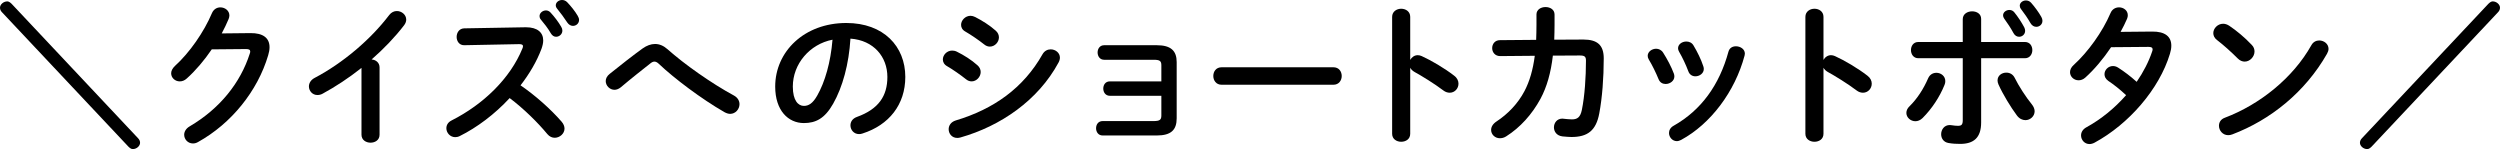 <?xml version="1.0" encoding="UTF-8"?><svg id="_レイヤー_2" xmlns="http://www.w3.org/2000/svg" width="391.564" height="23.355" viewBox="0 0 391.564 23.355"><g id="design"><g><path d="m21.602,21.626c.24.24.336.48.336.744,0,.48-.528.984-1.152.984-.216,0-.456-.168-.672-.384L.336,1.944c-.24-.239-.336-.479-.336-.744C0,.721.528.217,1.152.217c.216,0,.456.168.672.384l19.777,21.025Z"/><path d="m39.217,5.185c1.992-.023,3,.769,3,2.209,0,.384-.072.815-.216,1.272-1.656,5.593-5.761,10.681-10.993,13.585-.288.168-.552.217-.792.217-.792,0-1.368-.648-1.368-1.368,0-.456.264-.96.84-1.297,4.776-2.808,7.968-6.84,9.433-11.4.048-.12.072-.24.072-.336,0-.265-.192-.385-.648-.385l-5.377.049c-1.176,1.728-2.544,3.336-3.912,4.56-.36.337-.744.456-1.104.456-.72,0-1.344-.552-1.344-1.272,0-.36.192-.769.6-1.152,2.28-2.064,4.536-5.305,5.784-8.257.264-.624.792-.912,1.32-.912.72,0,1.416.504,1.416,1.272,0,.168-.048.36-.12.552-.312.744-.672,1.488-1.08,2.256l4.489-.048Z"/><path d="m56.617,10.634c-1.992,1.584-4.081,2.952-6.073,4.032-.288.168-.576.216-.84.216-.768,0-1.32-.648-1.32-1.344,0-.48.264-1.009.912-1.345,4.344-2.28,8.737-5.977,11.665-9.841.336-.432.768-.624,1.2-.624.744,0,1.464.576,1.464,1.344,0,.265-.096.576-.336.889-1.416,1.848-3.168,3.672-5.088,5.353.648.048,1.248.479,1.248,1.248v10.537c0,.84-.696,1.248-1.416,1.248-.696,0-1.416-.408-1.416-1.248v-10.465Z"/><path d="m82.249,4.272h.144c1.776,0,2.688.816,2.688,2.064,0,.384-.096.816-.264,1.296-.744,1.992-1.896,3.937-3.288,5.736,2.232,1.513,4.728,3.721,6.433,5.689.312.36.456.744.456,1.081,0,.792-.744,1.44-1.536,1.44-.384,0-.816-.168-1.152-.576-1.488-1.8-3.696-3.984-5.904-5.641-2.329,2.521-5.113,4.608-7.825,5.953-.24.12-.48.168-.696.168-.816,0-1.392-.696-1.392-1.393,0-.479.24-.935.816-1.224,4.993-2.521,9.193-6.601,11.089-11.257.072-.144.096-.288.096-.385,0-.216-.192-.311-.6-.311l-8.593.168c-.792.024-1.2-.648-1.2-1.296,0-.672.408-1.32,1.176-1.345l9.553-.168Zm2.256-1.752c0-.479.48-.888,1.008-.888.24,0,.504.096.72.336.6.647,1.248,1.488,1.68,2.256.12.192.168.384.168.576,0,.552-.48.96-.984.96-.312,0-.6-.168-.816-.528-.48-.84-1.08-1.584-1.585-2.184-.144-.168-.192-.36-.192-.528Zm2.544-1.68c0-.48.48-.841.984-.841.264,0,.552.097.792.337.576.6,1.224,1.392,1.656,2.136.144.24.216.456.216.648,0,.552-.456.935-.96.935-.312,0-.648-.168-.888-.528-.48-.743-1.08-1.536-1.584-2.16-.144-.168-.216-.359-.216-.527Z"/><path d="m100.657,7.585c.648-.456,1.296-.696,1.944-.696.672,0,1.32.265,1.944.816,2.64,2.353,6.889,5.353,10.393,7.249.625.336.888.863.888,1.368,0,.768-.624,1.512-1.464,1.512-.288,0-.576-.096-.888-.264-3.601-2.064-7.897-5.305-10.273-7.561-.24-.24-.48-.36-.696-.36-.216,0-.408.096-.648.288-1.152.912-3.024,2.376-4.632,3.744-.336.264-.672.384-.984.384-.744,0-1.368-.647-1.368-1.368,0-.384.192-.792.624-1.128,1.848-1.488,3.696-2.928,5.16-3.984Z"/><path d="m121.416,13.562c0-5.473,4.536-9.961,11.137-9.961,5.856,0,9.241,3.673,9.241,8.449,0,4.344-2.568,7.536-6.696,8.856-.192.072-.384.096-.552.096-.816,0-1.344-.672-1.344-1.368,0-.527.288-1.056,1.008-1.319,3.408-1.225,4.776-3.289,4.776-6.265,0-3.144-2.136-5.737-5.785-6.001-.24,3.984-1.224,7.585-2.712,10.201-1.32,2.328-2.736,3.024-4.585,3.024-2.448,0-4.488-1.969-4.488-5.713Zm2.76,0c0,2.208.864,3.024,1.728,3.024.744,0,1.392-.384,2.088-1.608,1.224-2.136,2.112-5.232,2.4-8.761-3.576.696-6.216,3.793-6.216,7.345Z"/><path d="m153.097,10.226c.36.311.504.696.504,1.056,0,.744-.648,1.464-1.416,1.464-.288,0-.6-.096-.888-.336-.84-.672-2.112-1.56-2.952-2.04-.48-.264-.672-.672-.672-1.056,0-.696.624-1.393,1.464-1.393.216,0,.48.048.72.168,1.128.553,2.304,1.296,3.24,2.137Zm11.473-2.496c.72,0,1.44.527,1.44,1.296,0,.24-.072.504-.216.768-3.192,5.929-9.097,9.961-15.361,11.737-.169.048-.36.072-.504.072-.84,0-1.344-.672-1.344-1.368,0-.552.336-1.128,1.105-1.368,5.928-1.776,10.609-5.064,13.609-10.393.312-.528.792-.744,1.272-.744Zm-8.617-2.929c.36.312.504.696.504,1.057,0,.743-.648,1.44-1.416,1.44-.288,0-.6-.096-.888-.336-.84-.672-2.112-1.536-2.952-2.016-.48-.265-.672-.648-.672-1.057,0-.696.648-1.416,1.488-1.416.216,0,.48.072.72.192,1.08.552,2.28,1.296,3.216,2.136Z"/><path d="m181.898,10.226c0-.696-.264-.864-1.224-.864h-7.729c-.696,0-1.032-.576-1.032-1.152,0-.552.336-1.128,1.032-1.128h8.233c2.232,0,3.12.888,3.12,2.641v8.809c0,1.824-.888,2.688-3.12,2.688h-8.473c-.696,0-1.032-.576-1.032-1.129,0-.576.336-1.128,1.032-1.128h7.969c.96,0,1.224-.191,1.224-.864v-3.096h-8.065c-.696,0-1.032-.576-1.032-1.128,0-.576.336-1.129,1.032-1.129h8.065v-2.519Z"/><path d="m208.851,10.537c.864,0,1.297.672,1.297,1.368,0,.672-.433,1.368-1.297,1.368h-17.521c-.864,0-1.296-.696-1.296-1.368,0-.696.432-1.368,1.296-1.368h17.521Z"/><path d="m220.875,9.385c.24-.432.672-.743,1.176-.743.217,0,.408.048.625.144,1.487.672,3.576,1.897,5.088,3.072.48.36.672.816.672,1.248,0,.769-.6,1.416-1.368,1.416-.311,0-.672-.096-1.008-.359-1.393-1.057-3.433-2.305-4.489-2.881-.336-.191-.551-.408-.695-.672v10.345c0,.84-.696,1.248-1.416,1.248-.696,0-1.416-.408-1.416-1.248V2.641c0-.84.72-1.272,1.416-1.272.72,0,1.416.433,1.416,1.272v6.744Z"/><path d="m247.995,6.193c2.185,0,3.192.863,3.192,2.952,0,3.048-.24,6.168-.696,8.593-.504,2.736-1.849,3.72-4.368,3.72-.264,0-.984-.048-1.416-.096-.912-.12-1.32-.769-1.32-1.416,0-.696.48-1.368,1.32-1.368.072,0,.144.023.216.023.336.024.769.097,1.272.097.84,0,1.319-.312,1.56-1.464.456-2.209.647-5.209.647-7.729,0-.624-.191-.815-.959-.815l-4.225.023c-.312,2.688-.936,4.896-1.944,6.769-1.32,2.425-3.169,4.488-5.376,5.881-.336.216-.673.288-.984.288-.769,0-1.368-.601-1.368-1.296,0-.456.239-.936.864-1.345,1.752-1.151,3.336-2.784,4.368-4.752.792-1.513,1.319-3.312,1.608-5.521l-5.425.048c-.816,0-1.248-.624-1.248-1.248s.407-1.248,1.224-1.248l5.664-.048c.025-.744.049-1.536.049-2.353v-1.632c0-.769.72-1.152,1.416-1.152.721,0,1.416.384,1.416,1.176v1.608c0,.816-.023,1.584-.048,2.328l4.561-.023Z"/><path d="m262.178,11.546c.048.144.071.287.071.432,0,.696-.695,1.176-1.367,1.176-.457,0-.889-.216-1.105-.744-.433-1.056-.983-2.184-1.536-3.096-.12-.192-.168-.384-.168-.576,0-.624.648-1.105,1.32-1.105.408,0,.84.192,1.103.624.625.984,1.272,2.185,1.681,3.289Zm9.721-4.297c.672,0,1.392.432,1.392,1.152,0,.096-.023.191-.047.311-1.513,5.665-5.329,10.705-9.938,13.201-.24.12-.456.192-.672.192-.696,0-1.225-.624-1.225-1.272,0-.432.217-.864.744-1.151,4.297-2.425,7.152-6.385,8.568-11.594.168-.6.648-.84,1.177-.84Zm-5.112,3.144c.048.144.072.288.072.408,0,.695-.672,1.151-1.32,1.151-.456,0-.912-.239-1.105-.792-.407-1.08-.912-2.136-1.44-3.048-.119-.192-.168-.384-.168-.552,0-.624.625-1.057,1.297-1.057.432,0,.863.168,1.128.624.601,1.008,1.176,2.16,1.536,3.265Z"/><path d="m285.603,9.385c.239-.432.672-.743,1.176-.743.216,0,.408.048.624.144,1.487.672,3.576,1.897,5.089,3.072.479.36.672.816.672,1.248,0,.769-.601,1.416-1.369,1.416-.311,0-.672-.096-1.008-.359-1.392-1.057-3.432-2.305-4.488-2.881-.336-.191-.552-.408-.695-.672v10.345c0,.84-.697,1.248-1.416,1.248-.697,0-1.417-.408-1.417-1.248V2.641c0-.84.72-1.272,1.417-1.272.719,0,1.416.433,1.416,1.272v6.744Z"/><path d="m303.291,11.401c.695,0,1.393.504,1.393,1.296,0,.192-.025.385-.121.601-.768,1.895-1.968,3.72-3.432,5.185-.36.359-.769.504-1.129.504-.768,0-1.416-.601-1.416-1.296,0-.36.144-.721.504-1.057,1.201-1.176,2.185-2.712,2.904-4.368.265-.601.769-.864,1.297-.864Zm7.008,7.776c0,2.425-1.199,3.36-3.287,3.36-.553,0-1.177-.023-1.849-.144-.769-.144-1.128-.744-1.128-1.368,0-.72.48-1.44,1.344-1.44.072,0,.168,0,.264.024.457.072.744.096,1.033.096.527,0,.743-.168.743-.864v-9.721h-6.96c-.769,0-1.152-.647-1.152-1.272,0-.648.384-1.272,1.152-1.272h6.96v-3.576c0-.816.744-1.225,1.464-1.225.721,0,1.416.384,1.416,1.177v3.624h6.865c.768,0,1.152.624,1.152,1.272,0,.624-.385,1.272-1.152,1.272h-6.865v10.057Zm7.922-2.856c.311.384.455.768.455,1.103,0,.792-.695,1.393-1.44,1.393-.457,0-.961-.217-1.344-.744-.936-1.248-2.209-3.337-2.881-4.849-.096-.216-.144-.432-.144-.624,0-.769.672-1.225,1.369-1.225.527,0,1.031.24,1.319.816.601,1.225,1.753,3.024,2.665,4.129Zm-4.488-13.922c0-.479.479-.84.983-.84.288,0,.552.096.769.36.552.672,1.151,1.584,1.56,2.352.097.192.144.385.144.553,0,.552-.455.935-.935.935-.336,0-.672-.168-.889-.576-.383-.72-.983-1.632-1.463-2.28-.121-.168-.168-.336-.168-.504Zm2.615-1.512c0-.456.457-.816.961-.816.287,0,.576.096.815.36.552.624,1.177,1.464,1.608,2.232.119.216.168.407.168.6,0,.552-.456.936-.961.936-.336,0-.672-.168-.911-.576-.408-.721-.984-1.56-1.488-2.208-.144-.192-.192-.36-.192-.528Z"/><path d="m337.084,4.945c1.992-.024,3,.768,3,2.208,0,.384-.072.815-.216,1.272-1.681,5.569-6.481,11.041-11.81,13.922-.264.144-.552.216-.791.216-.769,0-1.32-.648-1.32-1.344,0-.48.24-.961.863-1.297,2.281-1.248,4.417-3,6.193-5.017-1.057-.983-1.992-1.704-2.785-2.231-.432-.312-.6-.672-.6-1.057,0-.647.576-1.272,1.32-1.272.264,0,.552.071.84.264.935.6,1.897,1.32,2.881,2.208,1.056-1.536,1.895-3.168,2.424-4.752.048-.12.072-.24.072-.336,0-.265-.192-.385-.648-.385l-5.856.049c-1.224,1.823-2.64,3.504-4.032,4.752-.336.311-.721.432-1.057.432-.744,0-1.344-.575-1.344-1.272,0-.36.168-.769.576-1.128,2.232-2.017,4.512-5.185,5.76-8.113.265-.647.816-.912,1.345-.912.696,0,1.368.48,1.368,1.225,0,.168-.023.359-.12.576-.288.672-.624,1.344-1.008,2.04l4.944-.048Z"/><path d="m352.683,7.033c.312.311.432.672.432,1.032,0,.815-.72,1.584-1.535,1.584-.36,0-.744-.144-1.08-.48-1.08-1.08-2.209-2.088-3.265-2.904-.408-.311-.576-.695-.576-1.08,0-.744.696-1.464,1.536-1.464.312,0,.624.096.96.312,1.105.744,2.4,1.8,3.528,3Zm10.56-.696c.744,0,1.465.528,1.465,1.32,0,.24-.096.504-.24.768-3.432,6.024-8.881,10.369-14.834,12.625-.239.097-.455.12-.647.12-.864,0-1.44-.744-1.44-1.464,0-.528.265-1.032.936-1.272,5.448-2.063,10.657-6.216,13.537-11.352.288-.528.769-.744,1.224-.744Z"/><path d="m389.74.601c.217-.216.457-.384.672-.384.625,0,1.152.504,1.152.983,0,.265-.096.505-.336.744l-19.777,21.026c-.217.216-.456.384-.672.384-.625,0-1.152-.504-1.152-.984,0-.264.096-.504.336-.744L389.74.601Z"/></g></g></svg>
